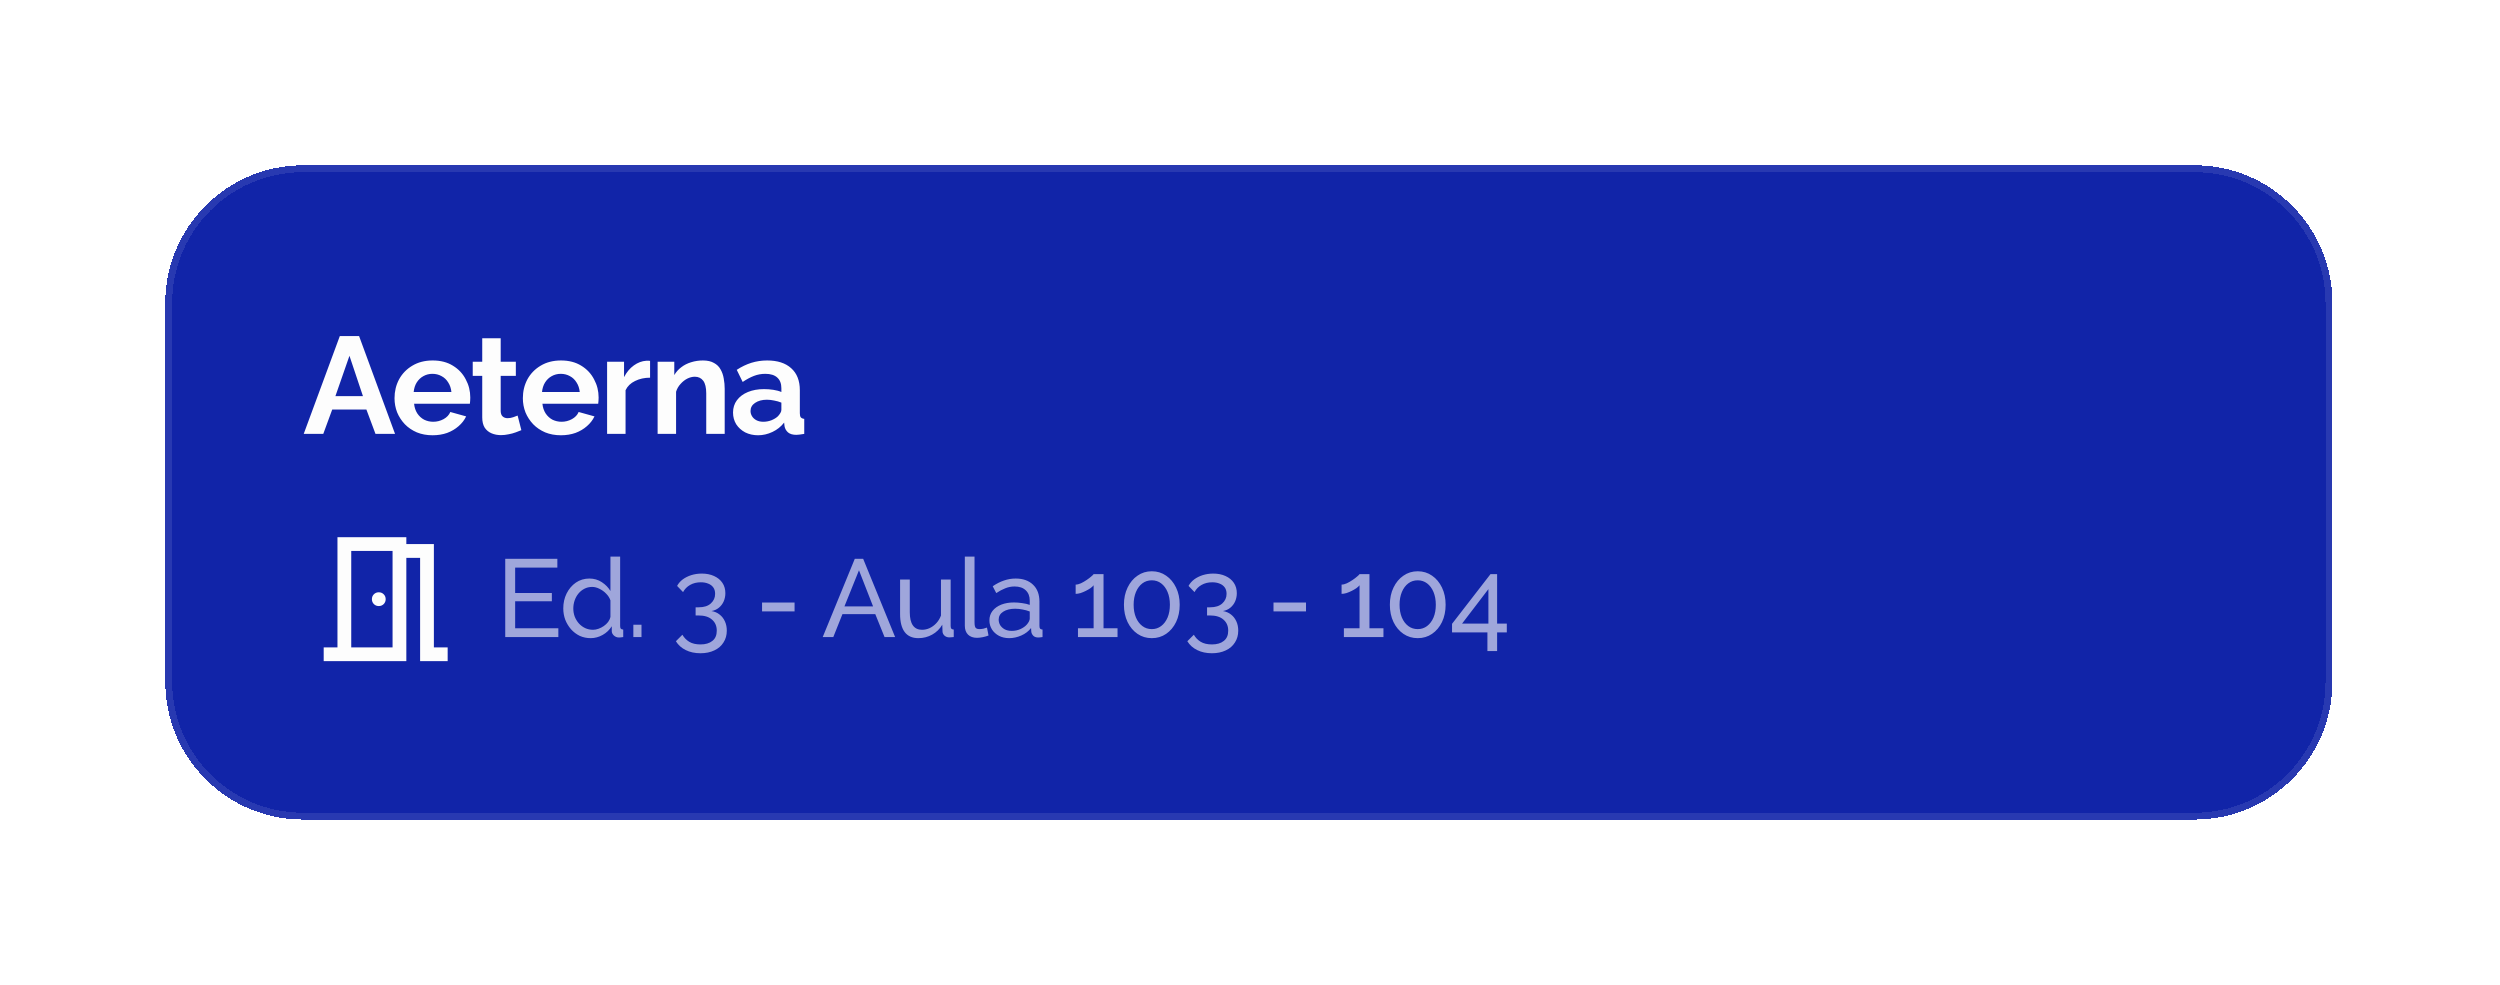 <svg width="363" height="143" viewBox="0 0 363 143" fill="none" xmlns="http://www.w3.org/2000/svg">
<g filter="url(#filter0_d_518_4260)">
<path d="M24 42C24 30.954 32.954 22 44 22H318.667C329.712 22 338.667 30.954 338.667 42V97C338.667 108.046 329.712 117 318.667 117H44C32.954 117 24 108.046 24 97V42Z" fill="#1124A8" shape-rendering="crispEdges"/>
<path d="M24.5 42C24.5 31.23 33.23 22.5 44 22.5H318.667C329.436 22.5 338.167 31.23 338.167 42V97C338.167 107.77 329.436 116.5 318.667 116.5H44C33.23 116.5 24.5 107.77 24.5 97V42Z" stroke="#FDFDFD" stroke-opacity="0.1" shape-rendering="crispEdges"/>
<path d="M49.34 46.8H52.14L57.36 61H54.52L53.2 57.46H48.24L46.94 61H44.1L49.34 46.8ZM52.7 55.52L50.74 49.66L48.7 55.52H52.7ZM62.805 61.2C61.965 61.2 61.205 61.06 60.525 60.78C59.845 60.487 59.265 60.093 58.785 59.6C58.305 59.093 57.932 58.52 57.665 57.88C57.412 57.227 57.285 56.54 57.285 55.82C57.285 54.82 57.505 53.907 57.945 53.08C58.398 52.253 59.038 51.593 59.865 51.1C60.705 50.593 61.692 50.34 62.825 50.34C63.972 50.34 64.952 50.593 65.765 51.1C66.578 51.593 67.198 52.253 67.625 53.08C68.065 53.893 68.285 54.773 68.285 55.72C68.285 55.88 68.278 56.047 68.265 56.22C68.252 56.38 68.238 56.513 68.225 56.62H60.125C60.178 57.153 60.332 57.62 60.585 58.02C60.852 58.42 61.185 58.727 61.585 58.94C61.998 59.14 62.438 59.24 62.905 59.24C63.438 59.24 63.938 59.113 64.405 58.86C64.885 58.593 65.212 58.247 65.385 57.82L67.685 58.46C67.432 58.993 67.065 59.467 66.585 59.88C66.118 60.293 65.565 60.62 64.925 60.86C64.285 61.087 63.578 61.2 62.805 61.2ZM60.065 54.92H65.545C65.492 54.387 65.338 53.927 65.085 53.54C64.845 53.14 64.525 52.833 64.125 52.62C63.725 52.393 63.278 52.28 62.785 52.28C62.305 52.28 61.865 52.393 61.465 52.62C61.078 52.833 60.758 53.14 60.505 53.54C60.265 53.927 60.118 54.387 60.065 54.92ZM75.7 60.46C75.473 60.553 75.2 60.66 74.88 60.78C74.56 60.9 74.213 60.993 73.84 61.06C73.48 61.14 73.113 61.18 72.74 61.18C72.247 61.18 71.793 61.093 71.38 60.92C70.967 60.747 70.633 60.473 70.38 60.1C70.14 59.713 70.02 59.213 70.02 58.6V52.58H68.64V50.52H70.02V47.12H72.7V50.52H74.9V52.58H72.7V57.7C72.713 58.06 72.813 58.32 73 58.48C73.187 58.64 73.42 58.72 73.7 58.72C73.98 58.72 74.253 58.673 74.52 58.58C74.787 58.487 75 58.407 75.16 58.34L75.7 60.46ZM81.439 61.2C80.599 61.2 79.839 61.06 79.159 60.78C78.479 60.487 77.899 60.093 77.419 59.6C76.939 59.093 76.565 58.52 76.299 57.88C76.045 57.227 75.919 56.54 75.919 55.82C75.919 54.82 76.139 53.907 76.579 53.08C77.032 52.253 77.672 51.593 78.499 51.1C79.339 50.593 80.325 50.34 81.459 50.34C82.605 50.34 83.585 50.593 84.399 51.1C85.212 51.593 85.832 52.253 86.259 53.08C86.699 53.893 86.919 54.773 86.919 55.72C86.919 55.88 86.912 56.047 86.899 56.22C86.885 56.38 86.872 56.513 86.859 56.62H78.759C78.812 57.153 78.965 57.62 79.219 58.02C79.485 58.42 79.819 58.727 80.219 58.94C80.632 59.14 81.072 59.24 81.539 59.24C82.072 59.24 82.572 59.113 83.039 58.86C83.519 58.593 83.845 58.247 84.019 57.82L86.319 58.46C86.065 58.993 85.699 59.467 85.219 59.88C84.752 60.293 84.199 60.62 83.559 60.86C82.919 61.087 82.212 61.2 81.439 61.2ZM78.699 54.92H84.179C84.125 54.387 83.972 53.927 83.719 53.54C83.479 53.14 83.159 52.833 82.759 52.62C82.359 52.393 81.912 52.28 81.419 52.28C80.939 52.28 80.499 52.393 80.099 52.62C79.712 52.833 79.392 53.14 79.139 53.54C78.899 53.927 78.752 54.387 78.699 54.92ZM94.391 52.84C93.578 52.84 92.851 53 92.211 53.32C91.571 53.627 91.111 54.073 90.831 54.66V61H88.151V50.52H90.611V52.76C90.985 52.04 91.458 51.473 92.031 51.06C92.605 50.647 93.211 50.42 93.851 50.38C93.998 50.38 94.111 50.38 94.191 50.38C94.271 50.38 94.338 50.387 94.391 50.4V52.84ZM105.226 61H102.546V55.12C102.546 54.28 102.399 53.667 102.106 53.28C101.812 52.893 101.406 52.7 100.886 52.7C100.526 52.7 100.159 52.793 99.786 52.98C99.426 53.167 99.099 53.427 98.806 53.76C98.512 54.08 98.299 54.453 98.166 54.88V61H95.486V50.52H97.906V52.46C98.172 52.007 98.512 51.627 98.926 51.32C99.339 51 99.812 50.76 100.346 50.6C100.892 50.427 101.466 50.34 102.066 50.34C102.719 50.34 103.252 50.46 103.666 50.7C104.092 50.927 104.412 51.24 104.626 51.64C104.852 52.027 105.006 52.467 105.086 52.96C105.179 53.453 105.226 53.953 105.226 54.46V61ZM106.436 57.9C106.436 57.22 106.623 56.627 106.996 56.12C107.383 55.6 107.916 55.2 108.596 54.92C109.276 54.64 110.056 54.5 110.936 54.5C111.376 54.5 111.823 54.533 112.276 54.6C112.729 54.667 113.123 54.773 113.456 54.92V54.36C113.456 53.693 113.256 53.18 112.856 52.82C112.469 52.46 111.889 52.28 111.116 52.28C110.543 52.28 109.996 52.38 109.476 52.58C108.956 52.78 108.409 53.073 107.836 53.46L106.976 51.7C107.669 51.247 108.376 50.907 109.096 50.68C109.829 50.453 110.596 50.34 111.396 50.34C112.889 50.34 114.049 50.713 114.876 51.46C115.716 52.207 116.136 53.273 116.136 54.66V58C116.136 58.28 116.183 58.48 116.276 58.6C116.383 58.72 116.549 58.793 116.776 58.82V61C116.536 61.04 116.316 61.073 116.116 61.1C115.929 61.127 115.769 61.14 115.636 61.14C115.103 61.14 114.696 61.02 114.416 60.78C114.149 60.54 113.983 60.247 113.916 59.9L113.856 59.36C113.403 59.947 112.836 60.4 112.156 60.72C111.476 61.04 110.783 61.2 110.076 61.2C109.383 61.2 108.756 61.06 108.196 60.78C107.649 60.487 107.216 60.093 106.896 59.6C106.589 59.093 106.436 58.527 106.436 57.9ZM112.956 58.44C113.103 58.28 113.223 58.12 113.316 57.96C113.409 57.8 113.456 57.653 113.456 57.52V56.46C113.136 56.327 112.789 56.227 112.416 56.16C112.043 56.08 111.689 56.04 111.356 56.04C110.663 56.04 110.089 56.193 109.636 56.5C109.196 56.793 108.976 57.187 108.976 57.68C108.976 57.947 109.049 58.2 109.196 58.44C109.343 58.68 109.556 58.873 109.836 59.02C110.116 59.167 110.449 59.24 110.836 59.24C111.236 59.24 111.629 59.167 112.016 59.02C112.403 58.86 112.716 58.667 112.956 58.44Z" fill="#FDFDFD"/>
<mask id="mask0_518_4260" style="mask-type:alpha" maskUnits="userSpaceOnUse" x="44" y="73" width="24" height="24">
<rect x="44" y="73" width="24" height="24" fill="#D9D9D9"/>
</mask>
<g mask="url(#mask0_518_4260)">
<path d="M47 94V92H49V76H59V77H63V92H65V94H61V79H59V94H47ZM55 86C55.283 86 55.521 85.904 55.712 85.713C55.904 85.521 56 85.283 56 85C56 84.717 55.904 84.479 55.712 84.287C55.521 84.096 55.283 84 55 84C54.717 84 54.479 84.096 54.288 84.287C54.096 84.479 54 84.717 54 85C54 85.283 54.096 85.521 54.288 85.713C54.479 85.904 54.717 86 55 86ZM51 92H57V78H51V92Z" fill="#FDFDFD"/>
</g>
<path d="M81.072 89.22V90.5H73.36V79.14H80.928V80.42H74.8V84.1H80.128V85.3H74.8V89.22H81.072ZM81.788 86.34C81.788 85.551 81.948 84.831 82.268 84.18C82.598 83.519 83.046 82.991 83.612 82.596C84.188 82.201 84.844 82.004 85.58 82.004C86.252 82.004 86.854 82.18 87.388 82.532C87.921 82.884 88.337 83.311 88.636 83.812V78.82H90.044V88.9C90.044 89.071 90.076 89.199 90.14 89.284C90.214 89.359 90.332 89.401 90.492 89.412V90.5C90.225 90.543 90.017 90.564 89.868 90.564C89.59 90.564 89.345 90.468 89.132 90.276C88.929 90.084 88.828 89.871 88.828 89.636V88.932C88.497 89.465 88.054 89.887 87.5 90.196C86.945 90.505 86.369 90.66 85.772 90.66C85.196 90.66 84.662 90.548 84.172 90.324C83.692 90.089 83.27 89.769 82.908 89.364C82.556 88.959 82.278 88.5 82.076 87.988C81.884 87.465 81.788 86.916 81.788 86.34ZM88.636 87.572V85.172C88.508 84.809 88.3 84.484 88.012 84.196C87.724 83.897 87.398 83.663 87.036 83.492C86.684 83.311 86.332 83.22 85.98 83.22C85.564 83.22 85.185 83.311 84.844 83.492C84.513 83.663 84.225 83.897 83.98 84.196C83.745 84.484 83.564 84.815 83.436 85.188C83.308 85.561 83.244 85.951 83.244 86.356C83.244 86.772 83.313 87.167 83.452 87.54C83.601 87.913 83.804 88.244 84.06 88.532C84.326 88.82 84.63 89.044 84.972 89.204C85.324 89.364 85.702 89.444 86.108 89.444C86.364 89.444 86.625 89.396 86.892 89.3C87.169 89.204 87.43 89.071 87.676 88.9C87.921 88.729 88.129 88.532 88.3 88.308C88.47 88.073 88.582 87.828 88.636 87.572ZM91.962 90.5V88.708H93.146V90.5H91.962ZM103.307 86.724C103.766 86.799 104.161 86.969 104.491 87.236C104.822 87.492 105.078 87.823 105.259 88.228C105.441 88.623 105.531 89.071 105.531 89.572C105.531 90.223 105.371 90.793 105.051 91.284C104.742 91.785 104.299 92.169 103.723 92.436C103.147 92.713 102.475 92.852 101.707 92.852C100.897 92.852 100.182 92.697 99.563 92.388C98.955 92.089 98.481 91.663 98.139 91.108L99.083 90.164C99.329 90.591 99.659 90.932 100.075 91.188C100.502 91.444 101.046 91.572 101.707 91.572C102.443 91.572 103.019 91.401 103.435 91.06C103.862 90.729 104.075 90.233 104.075 89.572C104.075 88.9 103.846 88.367 103.387 87.972C102.939 87.567 102.283 87.364 101.419 87.364H101.003V86.18H101.451C102.219 86.18 102.806 85.993 103.211 85.62C103.627 85.247 103.835 84.783 103.835 84.228C103.835 83.844 103.745 83.529 103.563 83.284C103.382 83.039 103.137 82.857 102.827 82.74C102.518 82.612 102.161 82.548 101.755 82.548C101.169 82.548 100.651 82.676 100.203 82.932C99.766 83.177 99.425 83.524 99.179 83.972L98.315 83.076C98.507 82.713 98.779 82.399 99.131 82.132C99.494 81.865 99.91 81.657 100.379 81.508C100.859 81.359 101.366 81.284 101.899 81.284C102.571 81.284 103.163 81.401 103.675 81.636C104.198 81.871 104.603 82.201 104.891 82.628C105.179 83.055 105.323 83.556 105.323 84.132C105.323 84.548 105.243 84.943 105.083 85.316C104.923 85.679 104.689 85.988 104.379 86.244C104.081 86.489 103.723 86.649 103.307 86.724ZM110.651 86.772V85.492H115.371V86.772H110.651ZM124.115 79.14H125.331L129.971 90.5H128.435L127.091 87.172H122.323L120.995 90.5H119.459L124.115 79.14ZM126.771 86.052L124.723 80.804L122.611 86.052H126.771ZM130.692 87.156V82.148H132.1V86.884C132.1 87.737 132.249 88.377 132.548 88.804C132.846 89.231 133.289 89.444 133.876 89.444C134.26 89.444 134.628 89.364 134.98 89.204C135.342 89.033 135.668 88.793 135.956 88.484C136.244 88.175 136.468 87.807 136.628 87.38V82.148H138.036V88.9C138.036 89.071 138.068 89.199 138.132 89.284C138.206 89.359 138.324 89.401 138.484 89.412V90.5C138.324 90.521 138.196 90.532 138.1 90.532C138.014 90.543 137.929 90.548 137.844 90.548C137.577 90.548 137.348 90.468 137.156 90.308C136.964 90.137 136.862 89.929 136.852 89.684L136.82 88.708C136.457 89.327 135.966 89.807 135.348 90.148C134.74 90.489 134.073 90.66 133.348 90.66C132.473 90.66 131.812 90.367 131.364 89.78C130.916 89.183 130.692 88.308 130.692 87.156ZM140.093 78.82H141.501V88.34C141.501 88.799 141.565 89.081 141.693 89.188C141.821 89.295 141.976 89.348 142.157 89.348C142.381 89.348 142.594 89.327 142.797 89.284C143 89.231 143.17 89.177 143.309 89.124L143.533 90.276C143.298 90.372 143.021 90.452 142.701 90.516C142.381 90.58 142.098 90.612 141.853 90.612C141.309 90.612 140.877 90.457 140.557 90.148C140.248 89.839 140.093 89.407 140.093 88.852V78.82ZM143.663 88.084C143.663 87.551 143.812 87.092 144.111 86.708C144.42 86.313 144.842 86.009 145.375 85.796C145.908 85.583 146.527 85.476 147.231 85.476C147.604 85.476 147.999 85.508 148.415 85.572C148.831 85.625 149.199 85.711 149.519 85.828V85.22C149.519 84.58 149.327 84.079 148.943 83.716C148.559 83.343 148.015 83.156 147.311 83.156C146.852 83.156 146.41 83.241 145.983 83.412C145.567 83.572 145.124 83.807 144.655 84.116L144.143 83.124C144.687 82.751 145.231 82.473 145.775 82.292C146.319 82.1 146.884 82.004 147.471 82.004C148.538 82.004 149.38 82.303 149.999 82.9C150.618 83.487 150.927 84.308 150.927 85.364V88.9C150.927 89.071 150.959 89.199 151.023 89.284C151.098 89.359 151.215 89.401 151.375 89.412V90.5C151.236 90.521 151.114 90.537 151.007 90.548C150.911 90.559 150.831 90.564 150.767 90.564C150.436 90.564 150.186 90.473 150.015 90.292C149.855 90.111 149.764 89.919 149.743 89.716L149.711 89.188C149.348 89.657 148.874 90.02 148.287 90.276C147.7 90.532 147.119 90.66 146.543 90.66C145.988 90.66 145.492 90.548 145.055 90.324C144.618 90.089 144.276 89.78 144.031 89.396C143.786 89.001 143.663 88.564 143.663 88.084ZM149.103 88.676C149.231 88.527 149.332 88.377 149.407 88.228C149.482 88.068 149.519 87.935 149.519 87.828V86.788C149.188 86.66 148.842 86.564 148.479 86.5C148.116 86.425 147.759 86.388 147.407 86.388C146.692 86.388 146.111 86.532 145.663 86.82C145.226 87.097 145.007 87.481 145.007 87.972C145.007 88.239 145.076 88.5 145.215 88.756C145.364 89.001 145.578 89.204 145.855 89.364C146.143 89.524 146.495 89.604 146.911 89.604C147.348 89.604 147.764 89.519 148.159 89.348C148.554 89.167 148.868 88.943 149.103 88.676ZM162.265 89.22V90.5H156.521V89.22H158.793V82.98C158.697 83.108 158.548 83.247 158.345 83.396C158.143 83.535 157.913 83.668 157.657 83.796C157.401 83.924 157.145 84.031 156.889 84.116C156.633 84.191 156.399 84.228 156.185 84.228V82.884C156.42 82.884 156.676 82.82 156.953 82.692C157.241 82.553 157.519 82.393 157.785 82.212C158.052 82.031 158.276 81.86 158.457 81.7C158.649 81.54 158.761 81.428 158.793 81.364H160.233V89.22H162.265ZM171.292 85.812C171.292 86.751 171.116 87.588 170.764 88.324C170.412 89.049 169.932 89.62 169.324 90.036C168.716 90.452 168.023 90.66 167.244 90.66C166.466 90.66 165.772 90.452 165.164 90.036C164.556 89.62 164.076 89.049 163.724 88.324C163.372 87.588 163.196 86.751 163.196 85.812C163.196 84.873 163.372 84.041 163.724 83.316C164.076 82.58 164.556 82.004 165.164 81.588C165.772 81.161 166.466 80.948 167.244 80.948C168.023 80.948 168.716 81.161 169.324 81.588C169.932 82.004 170.412 82.58 170.764 83.316C171.116 84.041 171.292 84.873 171.292 85.812ZM169.868 85.812C169.868 85.108 169.756 84.489 169.532 83.956C169.308 83.423 168.999 83.007 168.604 82.708C168.21 82.409 167.756 82.26 167.244 82.26C166.722 82.26 166.263 82.409 165.868 82.708C165.474 83.007 165.164 83.423 164.94 83.956C164.716 84.489 164.604 85.108 164.604 85.812C164.604 86.516 164.716 87.135 164.94 87.668C165.164 88.191 165.474 88.601 165.868 88.9C166.263 89.199 166.722 89.348 167.244 89.348C167.756 89.348 168.21 89.199 168.604 88.9C168.999 88.601 169.308 88.191 169.532 87.668C169.756 87.135 169.868 86.516 169.868 85.812ZM177.569 86.724C178.027 86.799 178.422 86.969 178.753 87.236C179.083 87.492 179.339 87.823 179.521 88.228C179.702 88.623 179.793 89.071 179.793 89.572C179.793 90.223 179.633 90.793 179.313 91.284C179.003 91.785 178.561 92.169 177.985 92.436C177.409 92.713 176.737 92.852 175.969 92.852C175.158 92.852 174.443 92.697 173.825 92.388C173.217 92.089 172.742 91.663 172.401 91.108L173.345 90.164C173.59 90.591 173.921 90.932 174.337 91.188C174.763 91.444 175.307 91.572 175.969 91.572C176.705 91.572 177.281 91.401 177.697 91.06C178.123 90.729 178.337 90.233 178.337 89.572C178.337 88.9 178.107 88.367 177.649 87.972C177.201 87.567 176.545 87.364 175.681 87.364H175.265V86.18H175.713C176.481 86.18 177.067 85.993 177.473 85.62C177.889 85.247 178.097 84.783 178.097 84.228C178.097 83.844 178.006 83.529 177.825 83.284C177.643 83.039 177.398 82.857 177.089 82.74C176.779 82.612 176.422 82.548 176.017 82.548C175.43 82.548 174.913 82.676 174.465 82.932C174.027 83.177 173.686 83.524 173.441 83.972L172.577 83.076C172.769 82.713 173.041 82.399 173.393 82.132C173.755 81.865 174.171 81.657 174.641 81.508C175.121 81.359 175.627 81.284 176.161 81.284C176.833 81.284 177.425 81.401 177.937 81.636C178.459 81.871 178.865 82.201 179.153 82.628C179.441 83.055 179.585 83.556 179.585 84.132C179.585 84.548 179.505 84.943 179.345 85.316C179.185 85.679 178.95 85.988 178.641 86.244C178.342 86.489 177.985 86.649 177.569 86.724ZM184.912 86.772V85.492H189.632V86.772H184.912ZM200.877 89.22V90.5H195.133V89.22H197.405V82.98C197.309 83.108 197.159 83.247 196.957 83.396C196.754 83.535 196.525 83.668 196.269 83.796C196.013 83.924 195.757 84.031 195.501 84.116C195.245 84.191 195.01 84.228 194.797 84.228V82.884C195.031 82.884 195.287 82.82 195.565 82.692C195.853 82.553 196.13 82.393 196.397 82.212C196.663 82.031 196.887 81.86 197.069 81.7C197.261 81.54 197.373 81.428 197.405 81.364H198.845V89.22H200.877ZM209.904 85.812C209.904 86.751 209.728 87.588 209.376 88.324C209.024 89.049 208.544 89.62 207.936 90.036C207.328 90.452 206.634 90.66 205.856 90.66C205.077 90.66 204.384 90.452 203.776 90.036C203.168 89.62 202.688 89.049 202.336 88.324C201.984 87.588 201.808 86.751 201.808 85.812C201.808 84.873 201.984 84.041 202.336 83.316C202.688 82.58 203.168 82.004 203.776 81.588C204.384 81.161 205.077 80.948 205.856 80.948C206.634 80.948 207.328 81.161 207.936 81.588C208.544 82.004 209.024 82.58 209.376 83.316C209.728 84.041 209.904 84.873 209.904 85.812ZM208.48 85.812C208.48 85.108 208.368 84.489 208.144 83.956C207.92 83.423 207.61 83.007 207.216 82.708C206.821 82.409 206.368 82.26 205.856 82.26C205.333 82.26 204.874 82.409 204.48 82.708C204.085 83.007 203.776 83.423 203.552 83.956C203.328 84.489 203.216 85.108 203.216 85.812C203.216 86.516 203.328 87.135 203.552 87.668C203.776 88.191 204.085 88.601 204.48 88.9C204.874 89.199 205.333 89.348 205.856 89.348C206.368 89.348 206.821 89.199 207.216 88.9C207.61 88.601 207.92 88.191 208.144 87.668C208.368 87.135 208.48 86.516 208.48 85.812ZM215.972 92.532V89.828H210.836V88.58L216.42 81.364H217.38V88.548H218.788V89.828H217.38V92.532H215.972ZM212.292 88.548H216.116V83.54L212.292 88.548Z" fill="#FDFDFD" fill-opacity="0.6"/>
</g>
<defs>
<filter id="filter0_d_518_4260" x="0" y="0" width="362.667" height="143" filterUnits="userSpaceOnUse" color-interpolation-filters="sRGB">
<feFlood flood-opacity="0" result="BackgroundImageFix"/>
<feColorMatrix in="SourceAlpha" type="matrix" values="0 0 0 0 0 0 0 0 0 0 0 0 0 0 0 0 0 0 127 0" result="hardAlpha"/>
<feOffset dy="2"/>
<feGaussianBlur stdDeviation="12"/>
<feComposite in2="hardAlpha" operator="out"/>
<feColorMatrix type="matrix" values="0 0 0 0 0 0 0 0 0 0 0 0 0 0 0 0 0 0 0.2 0"/>
<feBlend mode="normal" in2="BackgroundImageFix" result="effect1_dropShadow_518_4260"/>
<feBlend mode="normal" in="SourceGraphic" in2="effect1_dropShadow_518_4260" result="shape"/>
</filter>
</defs>
</svg>
